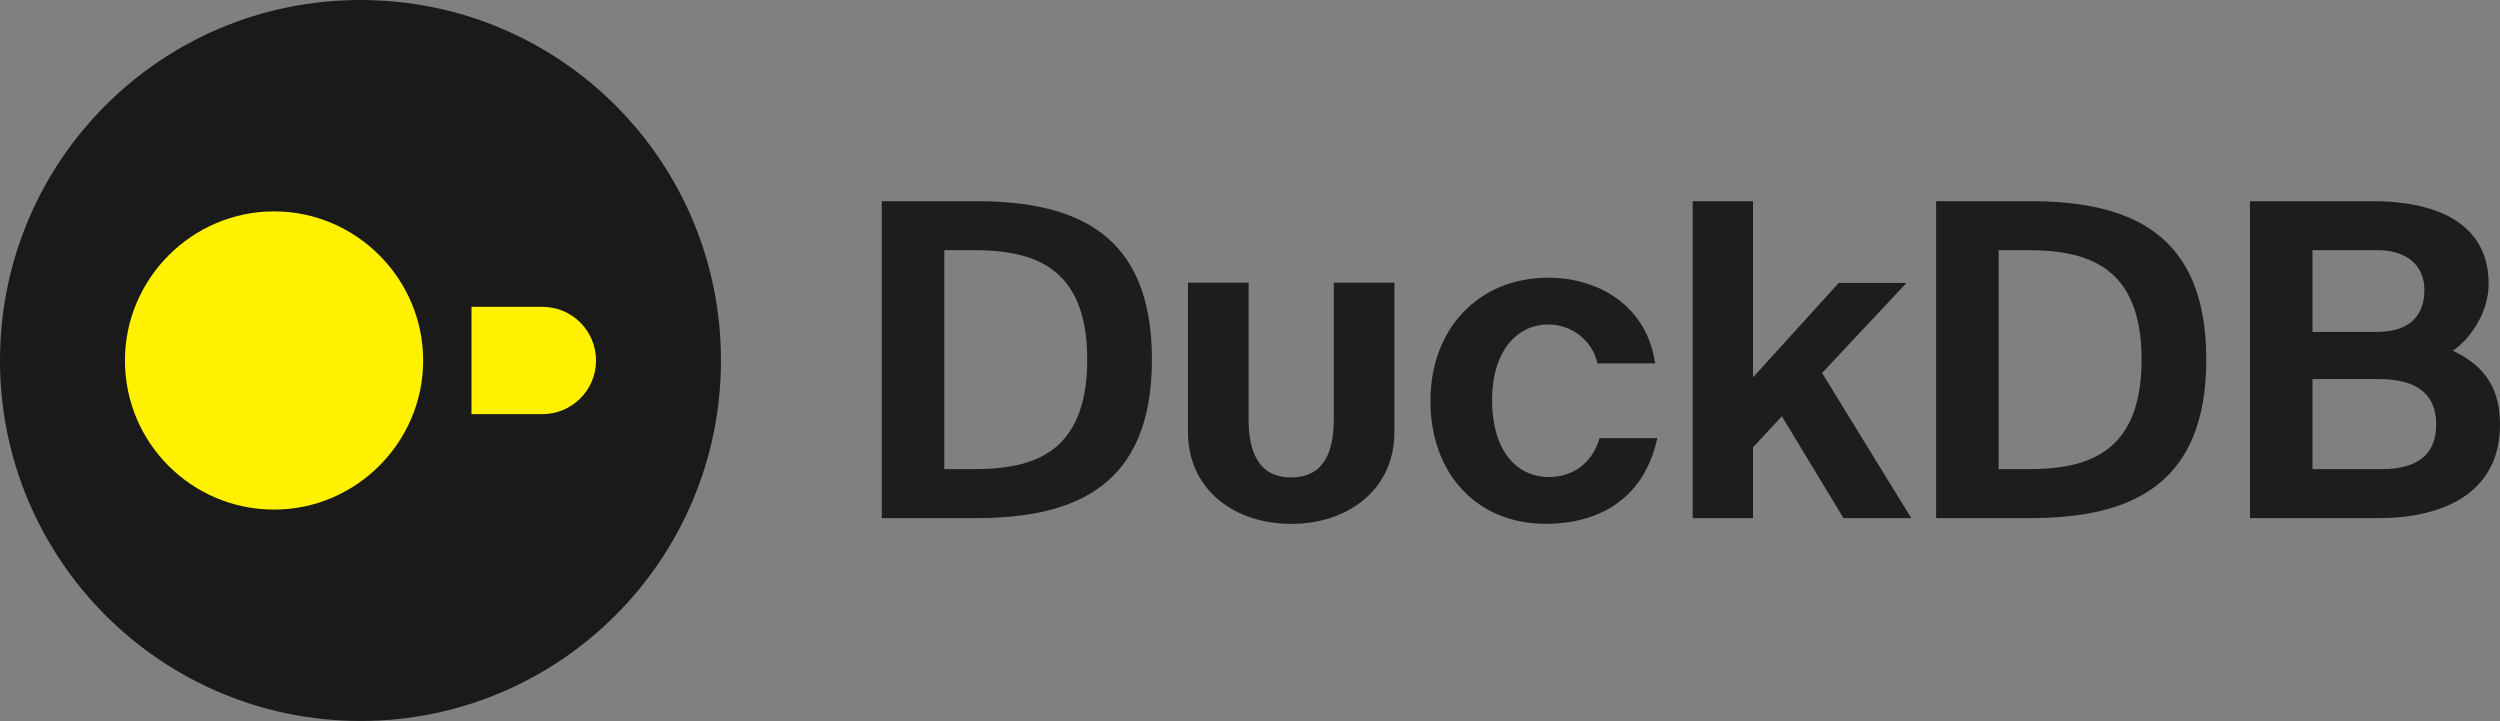 <svg xmlns="http://www.w3.org/2000/svg" id="Ebene_1" version="1.1" viewBox="0 0 500 144.194"><rect x="0" y="0" width="500" height="144.194" fill="#808080" stroke="none"/><defs><style>.st0{fill:#1d1d1b}.st1{fill:#fff100}.st2{fill:#1a1a1a}</style></defs><path d="M72.096,144.193C32.279,144.193,0,111.914,0,72.097,0,32.28,32.116.001,72.096.001,112.077.001,144.192,32.28,144.192,72.097c0,39.817-32.279,72.096-72.096,72.096l-0-0Z" class="st2"/><g><path d="M54.809,42.276c-16.386,0-29.822,13.436-29.822,29.822,0,16.549,13.436,29.822,29.822,29.822,16.386,0,29.822-13.436,29.822-29.822s-13.436-29.822-29.822-29.822Z" class="st1"/><path d="M108.472,61.365h-14.173v21.465h14.173c5.927,0,10.733-4.805,10.733-10.733v-0c0-5.927-4.805-10.733-10.733-10.733Z" class="st1"/></g><g><path d="M266.76,83.739c0,6.39-1.802,11.737-8.52,11.737-6.718,0-8.521-5.347-8.521-11.737v-27.2h-12.126v29.822c0,11.634,9.34,18.416,20.646,18.416,11.306,0,20.646-6.782,20.646-18.416v-29.822h-12.126v27.2Z" class="st0"/><path d="M195.151,40.238h-18.795v63.384h18.795c20.11,0,35.237-6.559,35.237-31.735,0-25.18-15.126-31.65-35.237-31.65ZM194.629,93.833h-5.77v-43.802h5.77c11.539,0,22.819,2.885,22.819,21.857,0,19.143-11.28,21.945-22.819,21.945h0Z" class="st0"/><path d="M309.78,95.404c-6.644,0-11.365-5.507-11.365-15.386,0-9.792,4.984-15.124,11.276-15.124,4.636,0,8.83,3.235,9.794,7.782h11.539c-1.66-11.628-11.454-17.137-21.333-17.137-14.074,0-23.605,10.316-23.605,24.653,0,14.252,9.005,24.568,23.082,24.568,9.79,0,19.495-4.284,22.293-17.138h-11.539c-1.66,5.595-5.947,7.782-10.142,7.782h-0Z" class="st0"/><polygon points="381.287 56.588 367.736 56.588 350.601 75.473 350.601 40.238 338.536 40.238 338.536 103.623 350.601 103.623 350.601 89.46 356.371 83.253 368.7 103.623 382.251 103.623 364.416 74.599 381.287 56.588" class="st0"/><path d="M406.022,40.238h-18.795v63.384h18.795c20.11,0,35.237-6.559,35.237-31.735,0-25.18-15.126-31.65-35.237-31.65ZM405.5,93.833h-5.77v-43.802h5.77c11.539,0,22.819,2.885,22.819,21.857,0,19.143-11.28,21.945-22.819,21.945Z" class="st0"/><path d="M490.558,70.139c3.235-2.097,7.17-7.432,7.17-13.375,0-13.027-11.98-16.525-23.082-16.525h-24.653v63.384h25.702c13.029,0,24.305-5.069,24.305-18.71,0-8.742-4.547-12.414-9.442-14.774ZM462.496,50.031h12.936c5.859,0,9.446,2.972,9.446,7.956,0,5.595-3.498,8.393-9.446,8.393h-12.936v-16.349ZM476.306,93.833h-13.811v-18.013h13.288c7.782,0,11.454,3.15,11.454,9.094,0,5.859-3.587,8.919-10.932,8.919Z" class="st0"/></g></svg>